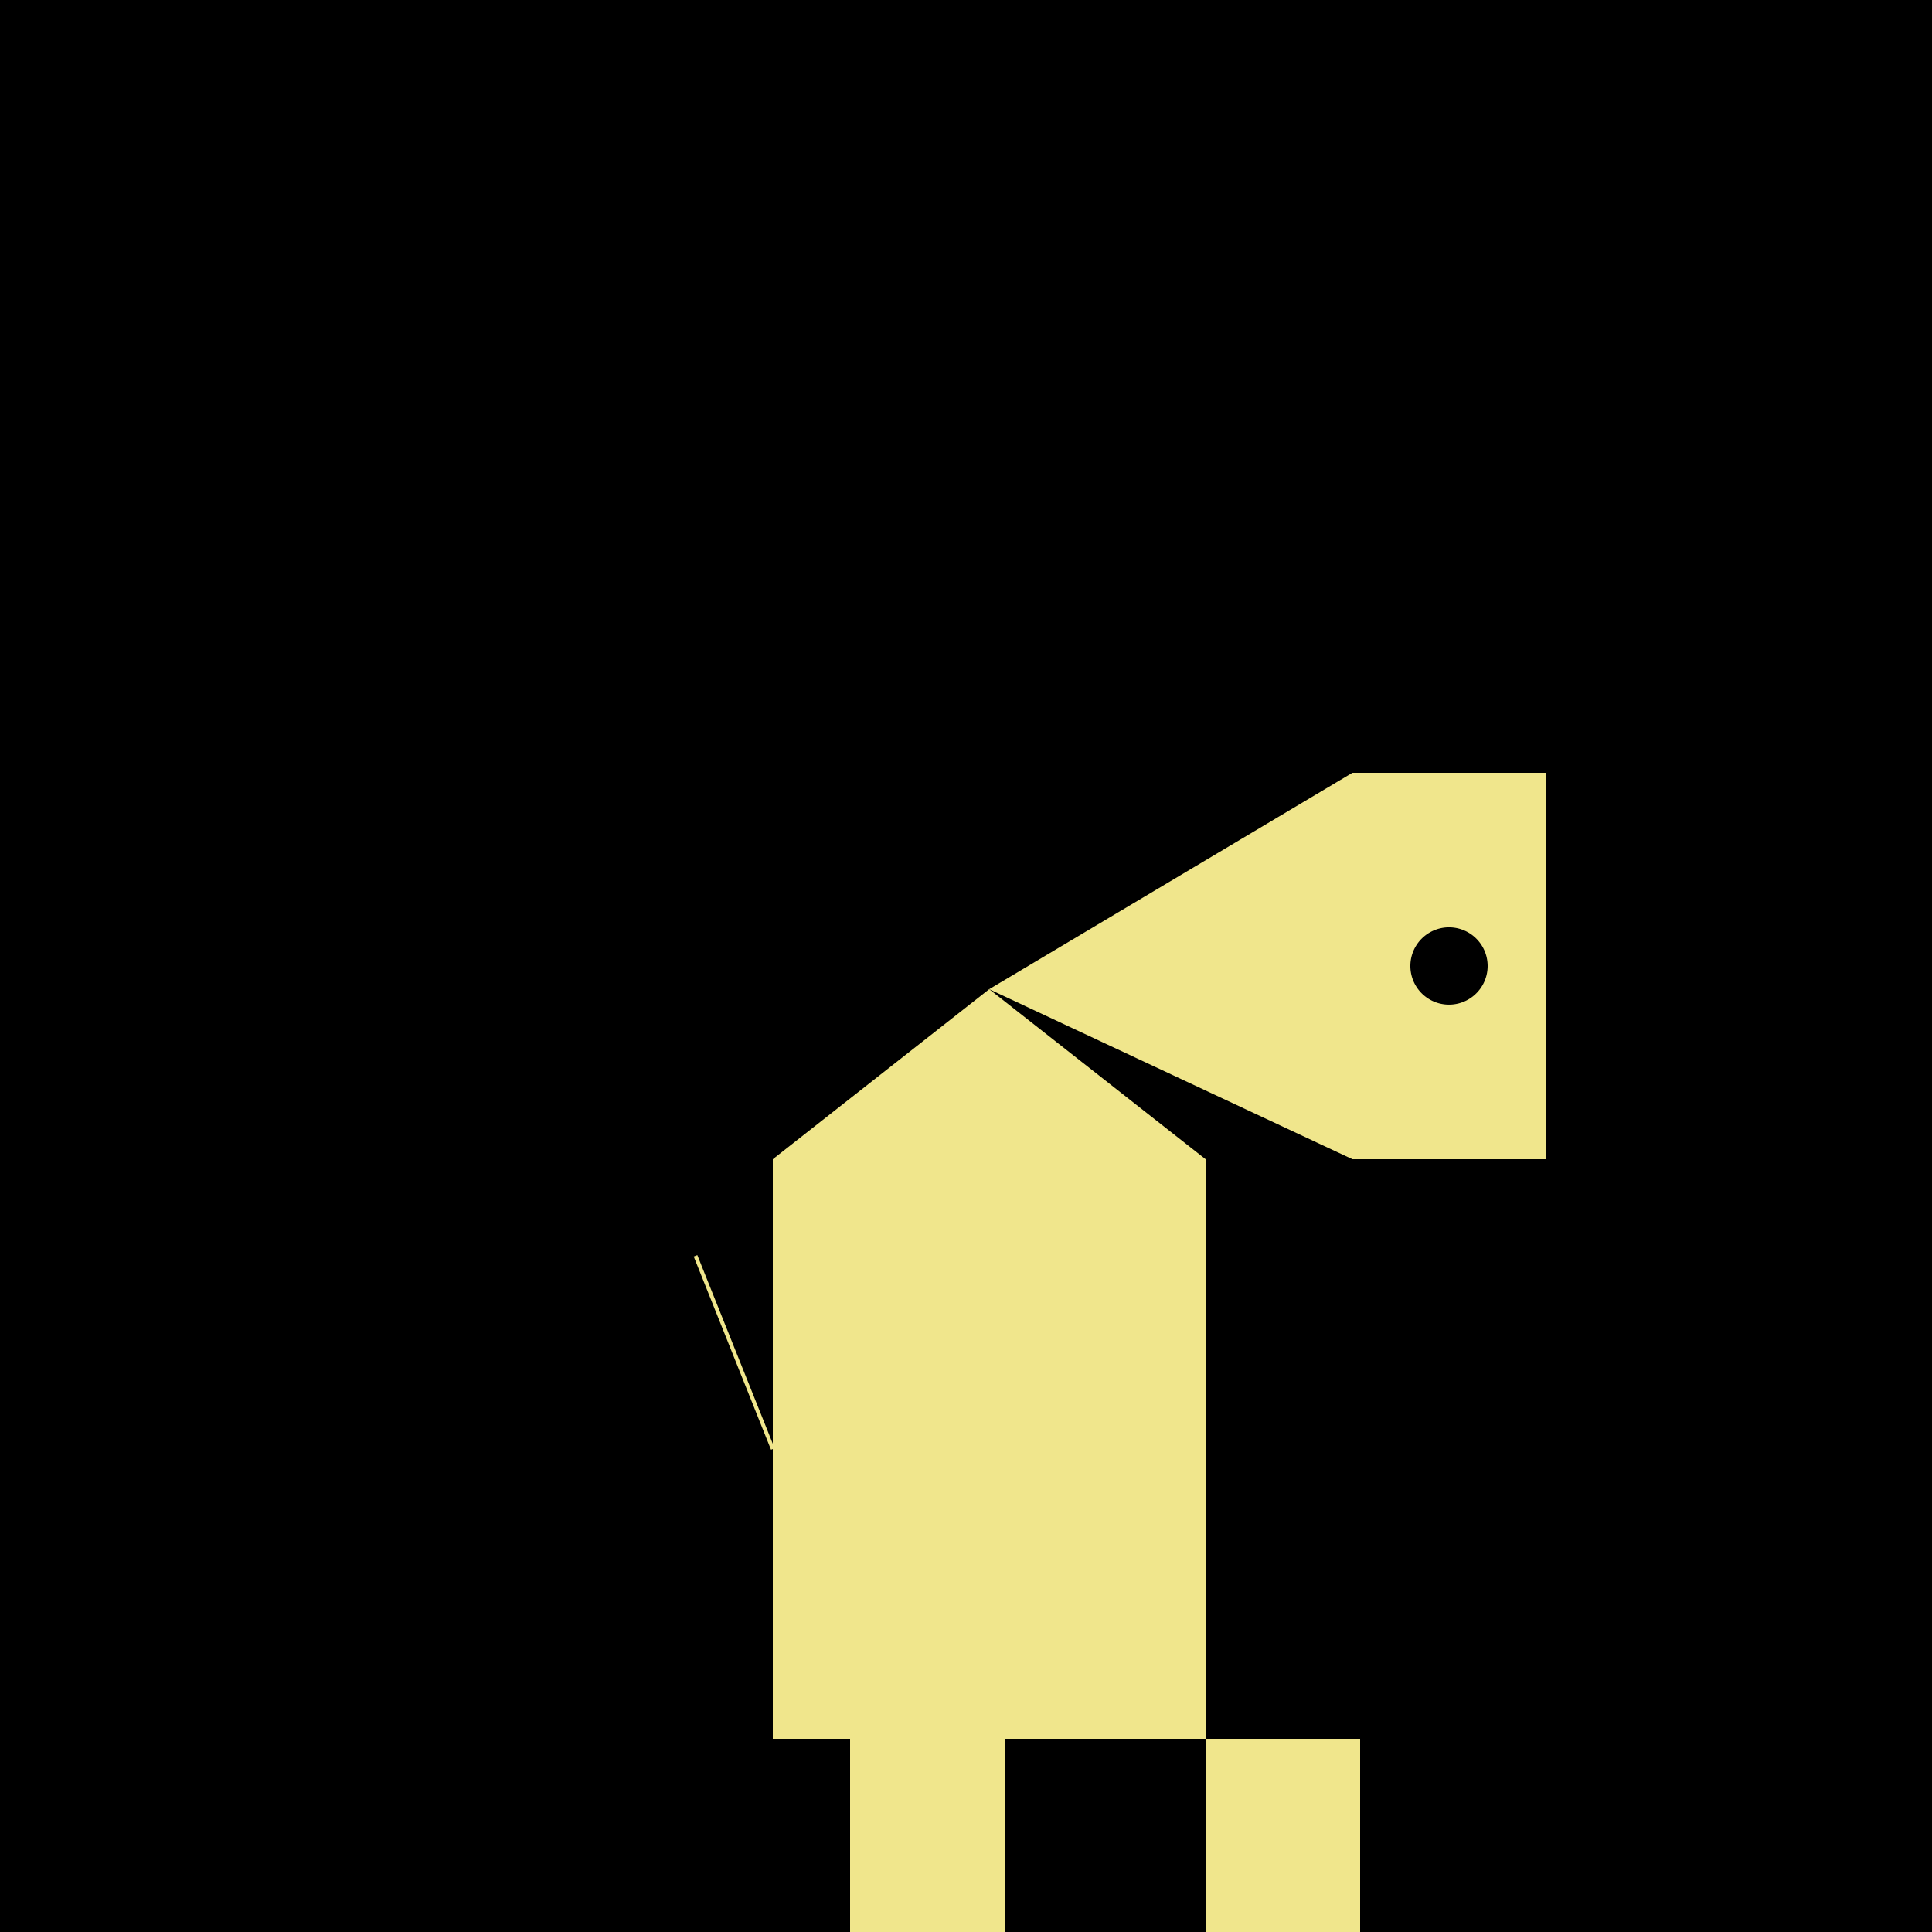 <!--

Generated by DrawGPT.
Free, open source, AI generated images in SVG, PNG, and HTML Canvas format.
https://drawgpt.ai

Created: 2023-09-26T05:02:03.471Z
Link: https://drawgpt.ai/prompt/25741/

-->
<svg xmlns="http://www.w3.org/2000/svg" xmlns:xlink="http://www.w3.org/1999/xlink" width="500" height="500"><defs/><g><rect fill="#000" stroke="none" x="0" y="0" width="512" height="512"/><path fill="#f0e68c" stroke="none" paint-order="stroke fill markers" d=" M 256 256 L 200 300 L 200 450 L 312 450 L 312 300 Z"/><path fill="#f0e68c" stroke="none" paint-order="stroke fill markers" d=" M 256 256 L 350 200 L 400 200 L 400 300 L 350 300 Z"/><path fill="#000" stroke="none" paint-order="stroke fill markers" d=" M 385 250 A 10 10 0 1 1 385 249.99"/><path fill="none" stroke="#000" paint-order="fill stroke markers" d=" M 350 325 L 400 325" stroke-miterlimit="10" stroke-dasharray=""/><rect fill="#f0e68c" stroke="none" x="220" y="450" width="40" height="50"/><rect fill="#f0e68c" stroke="none" x="312" y="450" width="40" height="50"/><path fill="none" stroke="#f0e68c" paint-order="fill stroke markers" d=" M 200 375 L 180 325" stroke-miterlimit="10" stroke-dasharray=""/></g></svg>